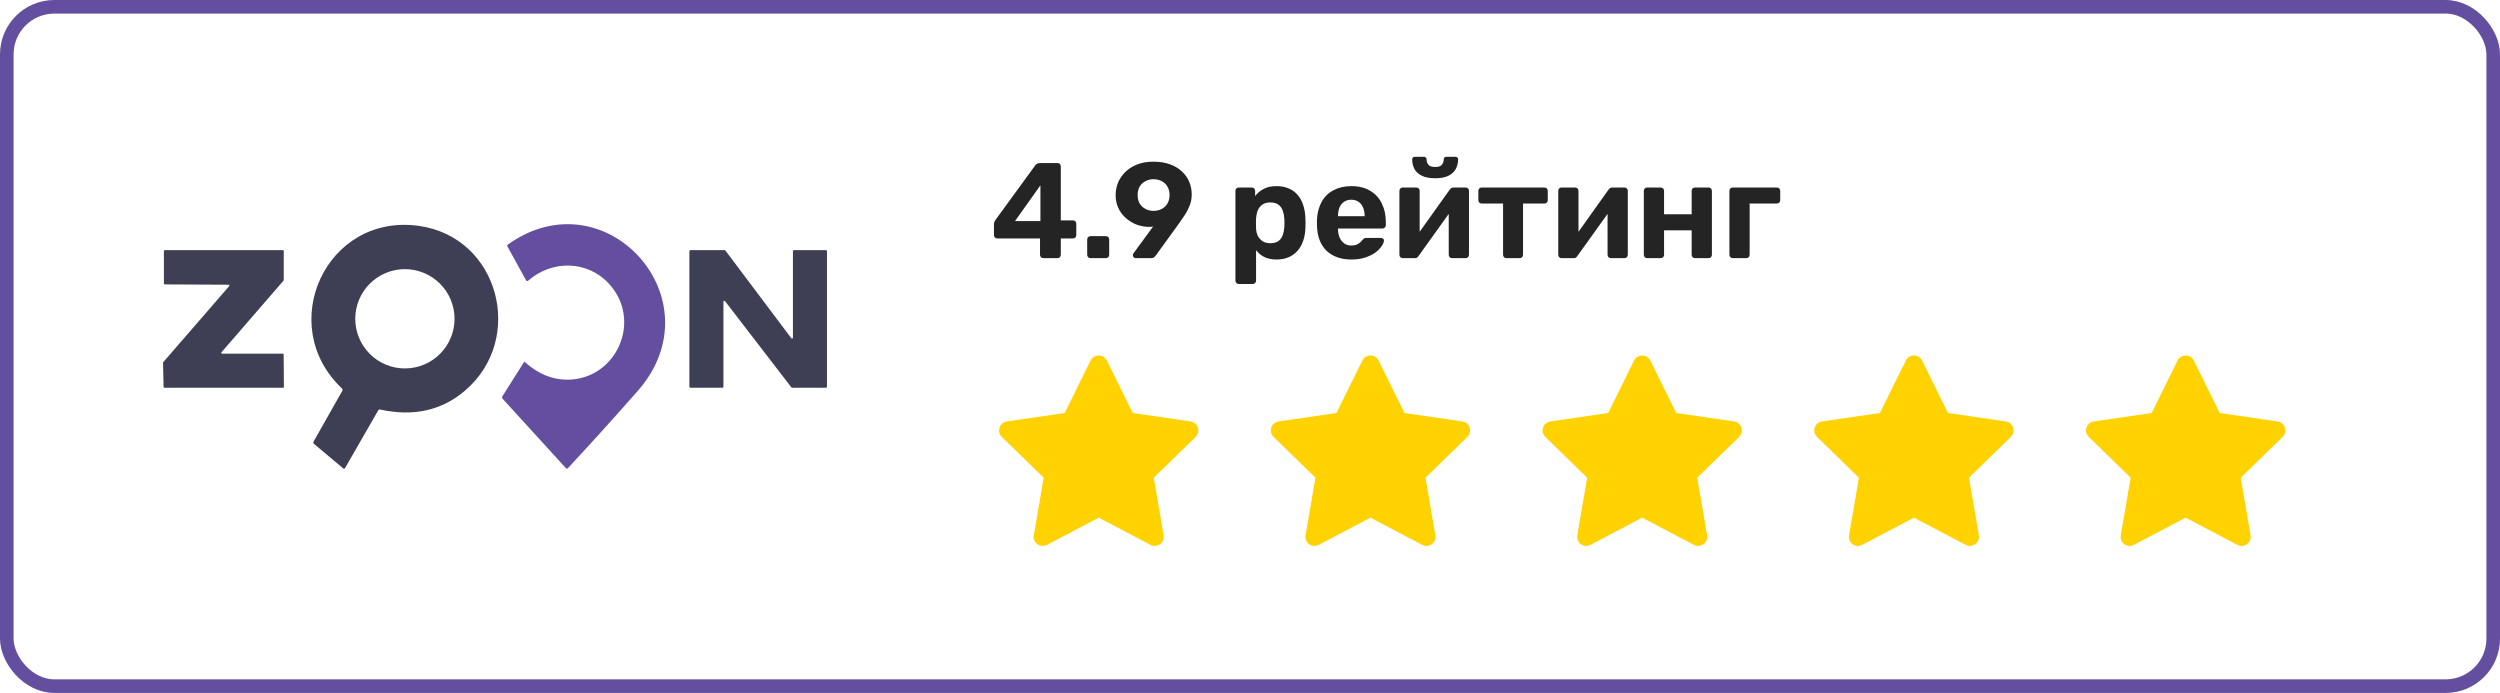 <svg width="368" height="102" viewBox="0 0 368 102" fill="none" xmlns="http://www.w3.org/2000/svg">
<path d="M55.664 60.421L50.799 68.885C50.721 69.019 50.624 69.036 50.507 68.936L46.218 65.34C46.104 65.243 46.085 65.129 46.16 64.998L50.382 57.536C50.459 57.4 50.441 57.277 50.327 57.169C40.485 47.87 47.981 31.384 61.602 33.242C73.448 34.854 77.36 49.811 68.512 57.448C65.071 60.419 60.89 61.364 55.969 60.284C55.835 60.256 55.733 60.302 55.664 60.421ZM66.909 46.926C66.909 45.966 66.72 45.016 66.352 44.129C65.985 43.243 65.447 42.437 64.768 41.759C64.09 41.08 63.284 40.542 62.398 40.175C61.511 39.807 60.561 39.618 59.601 39.618C57.663 39.618 55.805 40.388 54.434 41.759C53.064 43.129 52.294 44.988 52.294 46.926C52.294 48.864 53.064 50.722 54.434 52.093C55.805 53.463 57.663 54.233 59.601 54.233C60.561 54.233 61.511 54.044 62.398 53.677C63.284 53.31 64.09 52.771 64.768 52.093C65.447 51.414 65.985 50.609 66.352 49.722C66.72 48.836 66.909 47.885 66.909 46.926Z" fill="#3E3E55"/>
<path d="M33.646 41.91L24.251 41.864C24.217 41.864 24.186 41.851 24.162 41.828C24.139 41.804 24.125 41.772 24.125 41.739V36.946C24.125 36.912 24.139 36.88 24.162 36.857C24.186 36.834 24.217 36.82 24.251 36.82H41.642C41.675 36.82 41.707 36.834 41.731 36.857C41.754 36.88 41.767 36.912 41.767 36.946V41.226C41.767 41.255 41.757 41.283 41.738 41.305L32.602 51.852C32.586 51.871 32.575 51.893 32.571 51.917C32.568 51.942 32.571 51.966 32.581 51.988C32.592 52.011 32.608 52.029 32.629 52.042C32.649 52.055 32.673 52.062 32.698 52.061H41.63C41.663 52.061 41.695 52.075 41.718 52.098C41.742 52.121 41.755 52.153 41.755 52.187L41.792 56.947C41.792 56.98 41.779 57.012 41.756 57.035C41.732 57.059 41.7 57.072 41.667 57.072H24.205C24.172 57.072 24.141 57.059 24.117 57.037C24.094 57.014 24.08 56.983 24.079 56.951L24 53.393C23.999 53.361 24.011 53.329 24.033 53.306L33.738 42.115C33.752 42.097 33.762 42.075 33.765 42.052C33.768 42.029 33.764 42.005 33.755 41.984C33.745 41.963 33.73 41.945 33.711 41.932C33.691 41.919 33.669 41.911 33.646 41.91Z" fill="#3E3E55"/>
<path d="M116.72 49.702V36.954C116.72 36.919 116.734 36.885 116.759 36.859C116.784 36.834 116.818 36.82 116.853 36.82H121.597C121.632 36.82 121.666 36.834 121.691 36.859C121.716 36.885 121.73 36.919 121.73 36.954V56.938C121.73 56.974 121.716 57.008 121.691 57.033C121.666 57.058 121.632 57.072 121.597 57.072H116.599C116.578 57.073 116.557 57.069 116.538 57.06C116.519 57.051 116.503 57.038 116.49 57.022L106.727 44.332C106.71 44.311 106.687 44.295 106.661 44.288C106.635 44.28 106.607 44.28 106.581 44.289C106.555 44.297 106.532 44.314 106.516 44.336C106.499 44.358 106.49 44.384 106.489 44.412V56.938C106.489 56.974 106.475 57.008 106.45 57.033C106.425 57.058 106.391 57.072 106.356 57.072H101.612C101.577 57.072 101.543 57.058 101.518 57.033C101.493 57.008 101.479 56.974 101.479 56.938V36.954C101.479 36.919 101.493 36.885 101.518 36.859C101.543 36.834 101.577 36.82 101.612 36.82H106.669C106.69 36.82 106.711 36.825 106.73 36.834C106.749 36.844 106.765 36.858 106.777 36.875L116.477 49.781C116.494 49.804 116.517 49.822 116.544 49.831C116.572 49.839 116.601 49.839 116.628 49.831C116.655 49.822 116.678 49.804 116.695 49.781C116.711 49.758 116.72 49.73 116.72 49.702Z" fill="#3E3E55"/>
<path d="M77.252 53.285C79.206 55.045 81.315 55.913 83.578 55.891C90.764 55.82 94.618 47.168 89.632 41.756C86.472 38.332 81.269 38.236 77.761 41.306C77.627 41.422 77.518 41.403 77.431 41.247L74.696 36.282C74.632 36.168 74.653 36.073 74.759 35.998C89.115 25.722 105.692 44.086 93.887 57.528C90.519 61.361 87.095 65.15 83.615 68.894C83.504 69.013 83.394 69.013 83.285 68.894L73.978 58.689C73.936 58.643 73.91 58.585 73.904 58.523C73.897 58.461 73.912 58.399 73.945 58.346L77.131 53.302C77.137 53.292 77.145 53.284 77.155 53.277C77.165 53.271 77.176 53.267 77.187 53.265C77.199 53.264 77.211 53.265 77.222 53.268C77.233 53.272 77.243 53.277 77.252 53.285Z" fill="#634E9F"/>
<path d="M153.57 38C153.437 38 153.324 37.953 153.23 37.86C153.137 37.767 153.09 37.647 153.09 37.5V35.1H146.79C146.657 35.1 146.544 35.053 146.45 34.96C146.357 34.867 146.31 34.747 146.31 34.6V32.98C146.31 32.887 146.33 32.787 146.37 32.68C146.41 32.573 146.464 32.473 146.53 32.38L152.39 24.34C152.564 24.113 152.81 24 153.13 24H155.67C155.804 24 155.917 24.047 156.01 24.14C156.104 24.233 156.15 24.353 156.15 24.5V32.44H157.93C158.09 32.44 158.21 32.487 158.29 32.58C158.384 32.673 158.43 32.787 158.43 32.92V34.6C158.43 34.747 158.384 34.867 158.29 34.96C158.197 35.053 158.084 35.1 157.95 35.1H156.15V37.5C156.15 37.647 156.104 37.767 156.01 37.86C155.917 37.953 155.804 38 155.67 38H153.57ZM149.41 32.54H153.15V27.28L149.41 32.54ZM160.534 38C160.388 38 160.268 37.953 160.174 37.86C160.081 37.767 160.034 37.647 160.034 37.5V35.26C160.034 35.113 160.081 34.993 160.174 34.9C160.268 34.807 160.388 34.76 160.534 34.76H162.774C162.921 34.76 163.041 34.807 163.134 34.9C163.228 34.993 163.274 35.113 163.274 35.26V37.5C163.274 37.647 163.228 37.767 163.134 37.86C163.041 37.953 162.921 38 162.774 38H160.534ZM167.181 38C167.061 38 166.961 37.96 166.881 37.88C166.801 37.787 166.761 37.68 166.761 37.56C166.761 37.493 166.768 37.44 166.781 37.4C166.808 37.36 166.828 37.327 166.841 37.3L169.741 33.34C169.501 33.393 169.261 33.413 169.021 33.4C168.381 33.373 167.775 33.247 167.201 33.02C166.628 32.78 166.115 32.453 165.661 32.04C165.208 31.627 164.855 31.14 164.601 30.58C164.348 30.02 164.221 29.4 164.221 28.72C164.221 28.107 164.335 27.507 164.561 26.92C164.801 26.333 165.155 25.807 165.621 25.34C166.088 24.873 166.668 24.5 167.361 24.22C168.055 23.94 168.861 23.8 169.781 23.8C170.701 23.8 171.508 23.927 172.201 24.18C172.908 24.433 173.501 24.787 173.981 25.24C174.461 25.68 174.821 26.193 175.061 26.78C175.301 27.353 175.421 27.967 175.421 28.62C175.421 29.207 175.321 29.753 175.121 30.26C174.921 30.767 174.675 31.24 174.381 31.68C174.088 32.12 173.795 32.547 173.501 32.96L170.141 37.6C170.088 37.667 170.008 37.753 169.901 37.86C169.795 37.953 169.641 38 169.441 38H167.181ZM169.801 31.04C170.241 31.04 170.641 30.947 171.001 30.76C171.361 30.573 171.641 30.307 171.841 29.96C172.055 29.613 172.161 29.2 172.161 28.72C172.161 28.227 172.055 27.807 171.841 27.46C171.641 27.113 171.361 26.847 171.001 26.66C170.641 26.473 170.241 26.38 169.801 26.38C169.375 26.38 168.981 26.473 168.621 26.66C168.261 26.847 167.975 27.113 167.761 27.46C167.561 27.807 167.461 28.227 167.461 28.72C167.461 29.2 167.561 29.613 167.761 29.96C167.975 30.307 168.261 30.573 168.621 30.76C168.981 30.947 169.375 31.04 169.801 31.04ZM182.354 41.8C182.207 41.8 182.087 41.753 181.994 41.66C181.9 41.567 181.854 41.447 181.854 41.3V28.1C181.854 27.953 181.9 27.833 181.994 27.74C182.087 27.647 182.207 27.6 182.354 27.6H184.254C184.4 27.6 184.52 27.647 184.614 27.74C184.707 27.833 184.754 27.953 184.754 28.1V28.86C185.074 28.433 185.487 28.087 185.994 27.82C186.5 27.54 187.134 27.4 187.894 27.4C188.587 27.4 189.187 27.513 189.694 27.74C190.214 27.953 190.647 28.267 190.994 28.68C191.354 29.08 191.627 29.567 191.814 30.14C192.014 30.713 192.127 31.36 192.154 32.08C192.167 32.333 192.174 32.573 192.174 32.8C192.174 33.027 192.167 33.273 192.154 33.54C192.14 34.22 192.034 34.847 191.834 35.42C191.647 35.993 191.374 36.487 191.014 36.9C190.654 37.313 190.214 37.633 189.694 37.86C189.187 38.087 188.587 38.2 187.894 38.2C187.214 38.2 186.62 38.08 186.114 37.84C185.62 37.587 185.214 37.247 184.894 36.82V41.3C184.894 41.447 184.847 41.567 184.754 41.66C184.66 41.753 184.547 41.8 184.414 41.8H182.354ZM186.994 35.8C187.5 35.8 187.9 35.693 188.194 35.48C188.487 35.253 188.694 34.96 188.814 34.6C188.947 34.24 189.027 33.847 189.054 33.42C189.08 33.007 189.08 32.593 189.054 32.18C189.027 31.753 188.947 31.36 188.814 31C188.694 30.64 188.487 30.353 188.194 30.14C187.9 29.913 187.5 29.8 186.994 29.8C186.5 29.8 186.1 29.913 185.794 30.14C185.487 30.367 185.267 30.653 185.134 31C185 31.347 184.92 31.72 184.894 32.12C184.88 32.36 184.874 32.607 184.874 32.86C184.874 33.113 184.88 33.367 184.894 33.62C184.907 33.993 184.987 34.347 185.134 34.68C185.294 35 185.52 35.267 185.814 35.48C186.12 35.693 186.514 35.8 186.994 35.8ZM198.935 38.2C197.402 38.2 196.182 37.773 195.275 36.92C194.382 36.067 193.908 34.827 193.855 33.2C193.855 33.093 193.855 32.953 193.855 32.78C193.855 32.593 193.855 32.447 193.855 32.34C193.908 31.313 194.142 30.433 194.555 29.7C194.968 28.953 195.548 28.387 196.295 28C197.042 27.6 197.915 27.4 198.915 27.4C200.035 27.4 200.968 27.633 201.715 28.1C202.475 28.553 203.042 29.18 203.415 29.98C203.802 30.767 203.995 31.673 203.995 32.7V33.16C203.995 33.293 203.942 33.407 203.835 33.5C203.742 33.593 203.628 33.64 203.495 33.64H196.955C196.955 33.653 196.955 33.68 196.955 33.72C196.955 33.747 196.955 33.773 196.955 33.8C196.968 34.227 197.048 34.62 197.195 34.98C197.355 35.327 197.575 35.607 197.855 35.82C198.148 36.033 198.495 36.14 198.895 36.14C199.228 36.14 199.502 36.093 199.715 36C199.928 35.907 200.102 35.793 200.235 35.66C200.382 35.527 200.488 35.413 200.555 35.32C200.675 35.187 200.768 35.107 200.835 35.08C200.915 35.04 201.035 35.02 201.195 35.02H203.275C203.408 35.02 203.515 35.06 203.595 35.14C203.688 35.207 203.728 35.307 203.715 35.44C203.702 35.653 203.588 35.92 203.375 36.24C203.175 36.547 202.875 36.853 202.475 37.16C202.075 37.453 201.575 37.7 200.975 37.9C200.388 38.1 199.708 38.2 198.935 38.2ZM196.955 31.82H200.875V31.78C200.875 31.3 200.795 30.887 200.635 30.54C200.488 30.18 200.268 29.9 199.975 29.7C199.682 29.5 199.328 29.4 198.915 29.4C198.502 29.4 198.148 29.5 197.855 29.7C197.562 29.9 197.335 30.18 197.175 30.54C197.028 30.887 196.955 31.3 196.955 31.78V31.82ZM206.454 38C206.334 38 206.227 37.953 206.134 37.86C206.041 37.767 205.994 37.653 205.994 37.52V28.1C205.994 27.953 206.041 27.833 206.134 27.74C206.227 27.647 206.341 27.6 206.474 27.6H208.474C208.621 27.6 208.741 27.647 208.834 27.74C208.927 27.833 208.974 27.953 208.974 28.1V35.7L208.174 35.24L213.394 27.92C213.461 27.827 213.534 27.753 213.614 27.7C213.707 27.633 213.821 27.6 213.954 27.6H215.754C215.887 27.6 216.001 27.647 216.094 27.74C216.187 27.833 216.234 27.94 216.234 28.06V37.5C216.234 37.647 216.187 37.767 216.094 37.86C216.001 37.953 215.881 38 215.734 38H213.734C213.601 38 213.487 37.953 213.394 37.86C213.301 37.767 213.254 37.647 213.254 37.5V30.2L214.074 30.34L208.814 37.68C208.761 37.773 208.687 37.853 208.594 37.92C208.501 37.973 208.394 38 208.274 38H206.454ZM211.254 26.24C210.441 26.24 209.781 26.113 209.274 25.86C208.781 25.607 208.421 25.273 208.194 24.86C207.981 24.433 207.874 23.967 207.874 23.46C207.874 23.353 207.901 23.267 207.954 23.2C208.021 23.12 208.121 23.08 208.254 23.08H209.614C209.734 23.08 209.827 23.12 209.894 23.2C209.961 23.267 209.994 23.353 209.994 23.46C209.994 23.753 210.081 24.013 210.254 24.24C210.427 24.467 210.761 24.58 211.254 24.58C211.761 24.58 212.094 24.467 212.254 24.24C212.427 24.013 212.514 23.753 212.514 23.46C212.514 23.353 212.547 23.267 212.614 23.2C212.681 23.12 212.774 23.08 212.894 23.08H214.254C214.374 23.08 214.467 23.12 214.534 23.2C214.601 23.267 214.634 23.353 214.634 23.46C214.634 23.967 214.521 24.433 214.294 24.86C214.081 25.273 213.727 25.607 213.234 25.86C212.741 26.113 212.081 26.24 211.254 26.24ZM221.752 38C221.605 38 221.485 37.953 221.392 37.86C221.298 37.767 221.252 37.647 221.252 37.5V29.96H218.112C217.965 29.96 217.845 29.913 217.752 29.82C217.658 29.727 217.612 29.607 217.612 29.46V28.1C217.612 27.953 217.658 27.833 217.752 27.74C217.845 27.647 217.965 27.6 218.112 27.6H227.332C227.478 27.6 227.598 27.647 227.692 27.74C227.785 27.833 227.832 27.953 227.832 28.1V29.46C227.832 29.607 227.785 29.727 227.692 29.82C227.598 29.913 227.478 29.96 227.332 29.96H224.192V37.5C224.192 37.647 224.145 37.767 224.052 37.86C223.958 37.953 223.845 38 223.712 38H221.752ZM229.833 38C229.713 38 229.606 37.953 229.513 37.86C229.42 37.767 229.373 37.653 229.373 37.52V28.1C229.373 27.953 229.42 27.833 229.513 27.74C229.606 27.647 229.72 27.6 229.853 27.6H231.853C232 27.6 232.12 27.647 232.213 27.74C232.306 27.833 232.353 27.953 232.353 28.1V35.7L231.553 35.24L236.773 27.92C236.84 27.827 236.913 27.753 236.993 27.7C237.086 27.633 237.2 27.6 237.333 27.6H239.133C239.266 27.6 239.38 27.647 239.473 27.74C239.566 27.833 239.613 27.94 239.613 28.06V37.5C239.613 37.647 239.566 37.767 239.473 37.86C239.38 37.953 239.26 38 239.113 38H237.113C236.98 38 236.866 37.953 236.773 37.86C236.68 37.767 236.633 37.647 236.633 37.5V30.2L237.453 30.34L232.193 37.68C232.14 37.773 232.066 37.853 231.973 37.92C231.88 37.973 231.773 38 231.653 38H229.833ZM242.451 38C242.317 38 242.204 37.953 242.111 37.86C242.017 37.767 241.971 37.647 241.971 37.5V28.1C241.971 27.953 242.017 27.833 242.111 27.74C242.204 27.647 242.317 27.6 242.451 27.6H244.451C244.597 27.6 244.717 27.647 244.811 27.74C244.904 27.833 244.951 27.953 244.951 28.1V31.54H249.011V28.1C249.011 27.953 249.057 27.833 249.151 27.74C249.244 27.647 249.364 27.6 249.511 27.6H251.511C251.644 27.6 251.757 27.647 251.851 27.74C251.944 27.833 251.991 27.953 251.991 28.1V37.5C251.991 37.647 251.944 37.767 251.851 37.86C251.757 37.953 251.644 38 251.511 38H249.511C249.364 38 249.244 37.953 249.151 37.86C249.057 37.767 249.011 37.647 249.011 37.5V33.9H244.951V37.5C244.951 37.647 244.904 37.767 244.811 37.86C244.717 37.953 244.597 38 244.451 38H242.451ZM255.048 38C254.915 38 254.802 37.953 254.708 37.86C254.615 37.767 254.568 37.647 254.568 37.5V28.1C254.568 27.953 254.615 27.833 254.708 27.74C254.802 27.647 254.915 27.6 255.048 27.6H261.548C261.695 27.6 261.815 27.647 261.908 27.74C262.002 27.833 262.048 27.953 262.048 28.1V29.46C262.048 29.607 262.002 29.727 261.908 29.82C261.815 29.913 261.695 29.96 261.548 29.96H257.548V37.5C257.548 37.647 257.502 37.767 257.408 37.86C257.315 37.953 257.195 38 257.048 38H255.048Z" fill="#242424"/>
<path d="M161.73 53.667L165.85 62.014L175.064 63.36L168.397 69.854L169.97 79.027L161.73 74.694L153.49 79.027L155.064 69.854L148.397 63.36L157.61 62.014L161.73 53.667Z" fill="#FFD200"/>
<path fill-rule="evenodd" clip-rule="evenodd" d="M161.73 52.333C162.238 52.333 162.701 52.621 162.926 53.076L166.736 60.795L175.256 62.04C175.759 62.114 176.175 62.466 176.332 62.948C176.488 63.431 176.357 63.961 175.994 64.315L169.83 70.319L171.284 78.801C171.37 79.301 171.165 79.807 170.754 80.105C170.343 80.403 169.799 80.443 169.35 80.206L161.73 76.2L154.111 80.206C153.662 80.443 153.117 80.403 152.707 80.105C152.296 79.807 152.09 79.301 152.176 78.801L153.631 70.319L147.467 64.315C147.103 63.961 146.972 63.431 147.129 62.948C147.285 62.466 147.702 62.114 148.204 62.04L156.725 60.795L160.535 53.076C160.759 52.621 161.223 52.333 161.73 52.333ZM161.73 56.679L158.806 62.603C158.612 62.996 158.237 63.269 157.803 63.332L151.262 64.288L155.994 68.898C156.308 69.204 156.452 69.646 156.378 70.078L155.261 76.589L161.11 73.513C161.498 73.309 161.962 73.309 162.351 73.513L168.199 76.589L167.083 70.078C167.009 69.646 167.152 69.204 167.467 68.898L172.199 64.288L165.657 63.332C165.224 63.269 164.849 62.996 164.655 62.603L161.73 56.679Z" fill="#FFD200"/>
<path d="M201.73 53.667L205.85 62.014L215.064 63.36L208.397 69.854L209.97 79.027L201.73 74.694L193.49 79.027L195.064 69.854L188.397 63.36L197.61 62.014L201.73 53.667Z" fill="#FFD200"/>
<path fill-rule="evenodd" clip-rule="evenodd" d="M201.73 52.333C202.238 52.333 202.701 52.621 202.926 53.076L206.736 60.795L215.256 62.04C215.759 62.114 216.175 62.466 216.332 62.948C216.488 63.431 216.357 63.961 215.994 64.315L209.83 70.319L211.284 78.801C211.37 79.301 211.165 79.807 210.754 80.105C210.343 80.403 209.799 80.443 209.35 80.206L201.73 76.2L194.111 80.206C193.662 80.443 193.117 80.403 192.707 80.105C192.296 79.807 192.09 79.301 192.176 78.801L193.631 70.319L187.467 64.315C187.103 63.961 186.972 63.431 187.129 62.948C187.285 62.466 187.702 62.114 188.204 62.04L196.725 60.795L200.535 53.076C200.759 52.621 201.223 52.333 201.73 52.333ZM201.73 56.679L198.806 62.603C198.612 62.996 198.237 63.269 197.803 63.332L191.262 64.288L195.994 68.898C196.308 69.204 196.452 69.646 196.378 70.078L195.261 76.589L201.11 73.513C201.498 73.309 201.962 73.309 202.351 73.513L208.199 76.589L207.083 70.078C207.009 69.646 207.152 69.204 207.467 68.898L212.199 64.288L205.657 63.332C205.224 63.269 204.849 62.996 204.655 62.603L201.73 56.679Z" fill="#FFD200"/>
<path d="M241.73 53.667L245.85 62.014L255.064 63.36L248.397 69.854L249.97 79.027L241.73 74.694L233.49 79.027L235.064 69.854L228.397 63.36L237.61 62.014L241.73 53.667Z" fill="#FFD200"/>
<path fill-rule="evenodd" clip-rule="evenodd" d="M241.73 52.333C242.238 52.333 242.701 52.621 242.926 53.076L246.736 60.795L255.256 62.04C255.759 62.114 256.175 62.466 256.332 62.948C256.488 63.431 256.357 63.961 255.994 64.315L249.83 70.319L251.284 78.801C251.37 79.301 251.165 79.807 250.754 80.105C250.343 80.403 249.799 80.443 249.35 80.206L241.73 76.2L234.111 80.206C233.662 80.443 233.117 80.403 232.707 80.105C232.296 79.807 232.09 79.301 232.176 78.801L233.631 70.319L227.467 64.315C227.103 63.961 226.972 63.431 227.129 62.948C227.285 62.466 227.702 62.114 228.204 62.04L236.725 60.795L240.535 53.076C240.759 52.621 241.223 52.333 241.73 52.333ZM241.73 56.679L238.806 62.603C238.612 62.996 238.237 63.269 237.803 63.332L231.262 64.288L235.994 68.898C236.308 69.204 236.452 69.646 236.378 70.078L235.261 76.589L241.11 73.513C241.498 73.309 241.962 73.309 242.351 73.513L248.199 76.589L247.083 70.078C247.009 69.646 247.152 69.204 247.467 68.898L252.199 64.288L245.657 63.332C245.224 63.269 244.849 62.996 244.655 62.603L241.73 56.679Z" fill="#FFD200"/>
<path d="M281.73 53.667L285.85 62.014L295.064 63.36L288.397 69.854L289.97 79.027L281.73 74.694L273.49 79.027L275.064 69.854L268.397 63.36L277.61 62.014L281.73 53.667Z" fill="#FFD200"/>
<path fill-rule="evenodd" clip-rule="evenodd" d="M281.73 52.333C282.238 52.333 282.701 52.621 282.926 53.076L286.736 60.795L295.256 62.04C295.759 62.114 296.175 62.466 296.332 62.948C296.488 63.431 296.357 63.961 295.994 64.315L289.83 70.319L291.284 78.801C291.37 79.301 291.165 79.807 290.754 80.105C290.343 80.403 289.799 80.443 289.35 80.206L281.73 76.2L274.111 80.206C273.662 80.443 273.117 80.403 272.707 80.105C272.296 79.807 272.09 79.301 272.176 78.801L273.631 70.319L267.467 64.315C267.103 63.961 266.972 63.431 267.129 62.948C267.285 62.466 267.702 62.114 268.204 62.04L276.725 60.795L280.535 53.076C280.759 52.621 281.223 52.333 281.73 52.333ZM281.73 56.679L278.806 62.603C278.612 62.996 278.237 63.269 277.803 63.332L271.262 64.288L275.994 68.898C276.308 69.204 276.452 69.646 276.378 70.078L275.261 76.589L281.11 73.513C281.498 73.309 281.962 73.309 282.351 73.513L288.199 76.589L287.083 70.078C287.009 69.646 287.152 69.204 287.467 68.898L292.199 64.288L285.657 63.332C285.224 63.269 284.849 62.996 284.655 62.603L281.73 56.679Z" fill="#FFD200"/>
<path d="M321.73 53.667L325.85 62.014L335.064 63.36L328.397 69.854L329.97 79.027L321.73 74.694L313.49 79.027L315.064 69.854L308.397 63.36L317.61 62.014L321.73 53.667Z" fill="#FFD200"/>
<path fill-rule="evenodd" clip-rule="evenodd" d="M321.73 52.333C322.238 52.333 322.701 52.621 322.926 53.076L326.736 60.795L335.256 62.04C335.759 62.114 336.175 62.466 336.332 62.948C336.488 63.431 336.357 63.961 335.994 64.315L329.83 70.319L331.284 78.801C331.37 79.301 331.165 79.807 330.754 80.105C330.343 80.403 329.799 80.443 329.35 80.206L321.73 76.2L314.111 80.206C313.662 80.443 313.117 80.403 312.707 80.105C312.296 79.807 312.09 79.301 312.176 78.801L313.631 70.319L307.467 64.315C307.103 63.961 306.972 63.431 307.129 62.948C307.285 62.466 307.702 62.114 308.204 62.04L316.725 60.795L320.535 53.076C320.759 52.621 321.223 52.333 321.73 52.333ZM321.73 56.679L318.806 62.603C318.612 62.996 318.237 63.269 317.803 63.332L311.262 64.288L315.994 68.898C316.308 69.204 316.452 69.646 316.378 70.078L315.261 76.589L321.11 73.513C321.498 73.309 321.962 73.309 322.351 73.513L328.199 76.589L327.083 70.078C327.009 69.646 327.152 69.204 327.467 68.898L332.199 64.288L325.657 63.332C325.224 63.269 324.849 62.996 324.655 62.603L321.73 56.679Z" fill="#FFD200"/>
<rect x="1" y="1" width="366" height="100" rx="7" stroke="#634E9F" stroke-width="2"/>
</svg>

